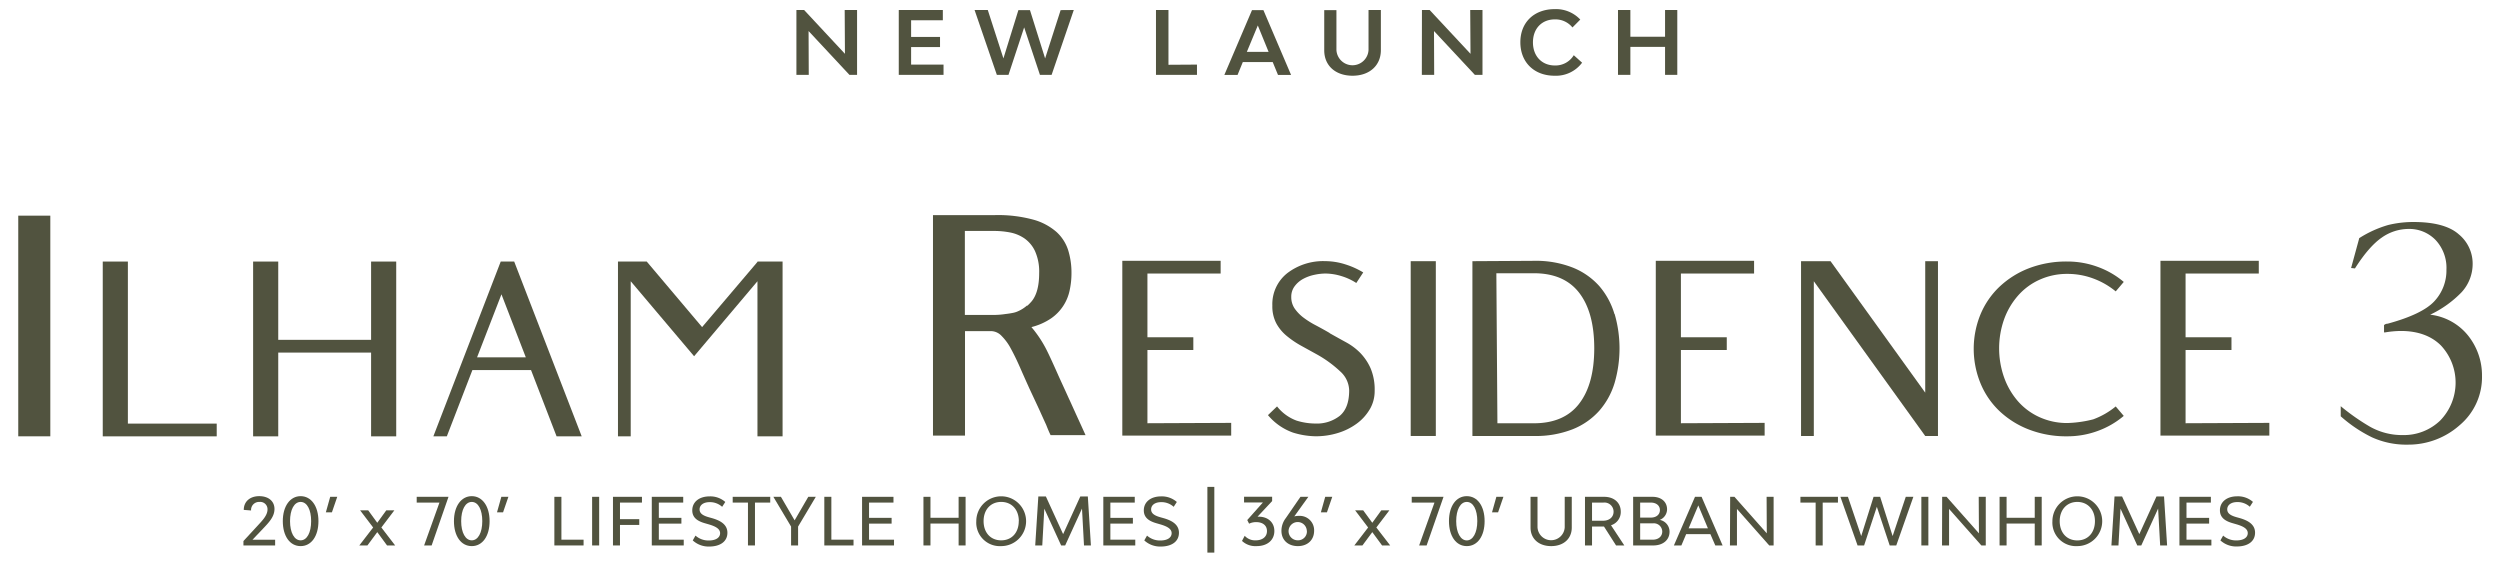 <?xml version="1.0" encoding="utf-8"?>
<svg xmlns="http://www.w3.org/2000/svg" data-name="Layer 1" height="153.84" id="Layer_1" viewBox="0 0 684.66 153.84" width="684.66">
  <defs>
    <style>.cls-1{fill:#51533f;}</style>
  </defs>
  <rect class="cls-1" height="60.43" width="8.78" x="5" y="59.06"/>
  <polygon class="cls-1" points="35.02 71.63 28.14 71.63 28.14 119.5 59.35 119.5 59.35 116.01 35.02 116.01 35.02 71.63"/>
  <polygon class="cls-1" points="101.63 93.07 76.2 93.07 76.2 71.63 69.32 71.63 69.32 119.5 76.2 119.5 76.2 96.56 101.63 96.56 101.63 119.5 108.51 119.5 108.51 71.63 101.63 71.63 101.63 93.07"/>
  <path class="cls-1" d="M137.13,71.63,118.68,119.5h3.69l7-18.15h16.06l7,18.15h6.88L140.82,71.63Zm-6.48,26.23,6.68-17.26L144,97.86Z"/>
  <polygon class="cls-1" points="207.44 119.5 214.32 119.5 214.32 71.63 207.44 71.63 207.44 71.73 192.28 89.58 177.12 71.63 169.24 71.63 169.24 119.5 172.73 119.5 172.73 77.02 190.09 97.56 207.44 77.02 207.44 119.5"/>
  <path class="cls-1" d="M292.85,109.43c-.89-2-1.91-4.19-3-6.59,0,0-2-4.56-3.19-6.93a31.62,31.62,0,0,0-4.19-6.33,16.84,16.84,0,0,0,5.39-2.39,12.37,12.37,0,0,0,5.08-7.68,22,22,0,0,0,.5-4.79,20.71,20.71,0,0,0-.9-6.18,11.46,11.46,0,0,0-3.19-5,16.15,16.15,0,0,0-6.38-3.39,36.76,36.76,0,0,0-10.47-1.24H255.51V119.3h8.77V90.68h7.18A4.06,4.06,0,0,1,274.3,92a14.4,14.4,0,0,1,2.55,3.5q1.2,2.19,2.44,5c.83,1.9,1.71,3.87,2.64,5.93q1.69,3.6,2.8,6c.73,1.63,1.33,2.94,1.79,3.94.47,1.19.86,2.13,1.2,2.79h9.57q-.9-2-2.09-4.59-1-2.19-2.35-5.18m-11.61-25.7a9.57,9.57,0,0,1-2.58,1.61,6.07,6.07,0,0,1-1,.33,21.74,21.74,0,0,1-2.24.36,22.14,22.14,0,0,1-3,.26h-8.18v-23h8.18a23.18,23.18,0,0,1,4.14.4,10.54,10.54,0,0,1,3.94,1.6,8.82,8.82,0,0,1,2.94,3.49,13.75,13.75,0,0,1,1.15,6.08c0,3.46-.69,6-2,7.63a12.49,12.49,0,0,1-1.24,1.28"/>
  <polygon class="cls-1" points="337.18 115.81 314.24 115.91 314.24 95.86 326.81 95.86 326.81 92.37 314.24 92.37 314.24 74.92 334.29 74.92 334.29 71.43 307.36 71.43 307.36 119.3 337.18 119.3 337.18 115.81"/>
  <path class="cls-1" d="M375.12,112.12a9.86,9.86,0,0,0,1.35-5.09,15,15,0,0,0-1.1-6.13,14.47,14.47,0,0,0-2.79-4.19,16.39,16.39,0,0,0-3.89-2.94q-2.19-1.2-4.49-2.49l-.09-.1c-1.27-.74-2.53-1.43-3.79-2.1a23.57,23.57,0,0,1-3.4-2.14,11,11,0,0,1-2.39-2.49,5.55,5.55,0,0,1-.9-3.15,4.73,4.73,0,0,1,.95-2.94,7.14,7.14,0,0,1,2.34-2,11.42,11.42,0,0,1,3.05-1.1,14.86,14.86,0,0,1,3-.35,15.3,15.3,0,0,1,4.39.7,15.78,15.78,0,0,1,4.08,1.89l1.9-2.89a22.13,22.13,0,0,0-5-2.24,18.16,18.16,0,0,0-5.33-.85,16.17,16.17,0,0,0-10.47,3.29,10.81,10.81,0,0,0-4.09,8.88,10,10,0,0,0,1.09,4.88A11.68,11.68,0,0,0,352.39,92a25.29,25.29,0,0,0,3.89,2.65l4.33,2.39a31.86,31.86,0,0,1,6.44,4.69,7.19,7.19,0,0,1,2.44,5.18q0,4.78-2.54,6.94a10.15,10.15,0,0,1-6.73,2.14,17.78,17.78,0,0,1-5.14-.8,12.09,12.09,0,0,1-5.34-3.89l-2.49,2.39a15.8,15.8,0,0,0,6.88,4.79,21.91,21.91,0,0,0,6.19,1,20.38,20.38,0,0,0,6.08-.9,17.09,17.09,0,0,0,5.13-2.54,12.93,12.93,0,0,0,3.59-3.94"/>
  <rect class="cls-1" height="47.87" width="6.88" x="386.34" y="71.53"/>
  <polygon class="cls-1" points="460.34 95.86 472.9 95.86 472.9 92.37 460.34 92.37 460.34 74.92 480.38 74.92 480.38 71.43 453.46 71.43 453.46 119.3 483.27 119.3 483.27 115.81 460.34 115.91 460.34 95.86"/>
  <polygon class="cls-1" points="527.25 107.53 501.32 71.53 493.24 71.53 493.24 119.4 496.74 119.4 496.74 77.02 527.25 119.4 530.74 119.4 530.74 71.53 527.25 71.53 527.25 107.53"/>
  <path class="cls-1" d="M552.63,81a17.2,17.2,0,0,1,5.93-4.39,18.18,18.18,0,0,1,7.68-1.6,20.11,20.11,0,0,1,7,1.25,21.12,21.12,0,0,1,6.18,3.54l2.2-2.59a23.26,23.26,0,0,0-7.18-4.14,24,24,0,0,0-8.28-1.45,28.46,28.46,0,0,0-10.62,1.89,24.67,24.67,0,0,0-8.08,5.14,22.22,22.22,0,0,0-5.13,7.58,24.92,24.92,0,0,0,0,18.6,22,22,0,0,0,5.13,7.63,24.49,24.49,0,0,0,8.08,5.13,28.26,28.26,0,0,0,10.62,1.9,24,24,0,0,0,8.28-1.45,23.26,23.26,0,0,0,7.18-4.14l-2.2-2.59a21.12,21.12,0,0,1-6.18,3.54,32.22,32.22,0,0,1-7,1,18.18,18.18,0,0,1-7.68-1.6,17.3,17.3,0,0,1-5.93-4.38,20.27,20.27,0,0,1-3.79-6.54,23.94,23.94,0,0,1,0-15.85A20.12,20.12,0,0,1,552.63,81"/>
  <polygon class="cls-1" points="598.55 115.91 598.55 95.86 611.12 95.86 611.12 92.37 598.55 92.37 598.55 74.92 618.6 74.92 618.6 71.43 591.67 71.43 591.67 119.3 621.49 119.3 621.49 115.81 598.55 115.91"/>
  <path class="cls-1" d="M442.14,86A20.7,20.7,0,0,0,438,78.36a19.43,19.43,0,0,0-7.28-5.08,27.61,27.61,0,0,0-10.62-1.85l-16.86.1V119.4h16.86a27.61,27.61,0,0,0,10.62-1.85,19.43,19.43,0,0,0,7.28-5.08,20.62,20.62,0,0,0,4.19-7.63,33.82,33.82,0,0,0,0-18.85Zm-9.68,24.58q-4.14,5.34-12.41,5.34l-1.43,0v0h-8.53l-.29-41.09h10.26q8.28,0,12.41,5.34t4.14,15.21Q436.6,105.24,432.46,110.57Z"/>
  <path class="cls-1" d="M675.84,91.8a15.59,15.59,0,0,0-10.3-5.62A29.42,29.42,0,0,0,674.17,80a11.46,11.46,0,0,0,3-7.83,10.37,10.37,0,0,0-3.8-8c-2.52-2.24-6.69-3.37-12.39-3.37a28.74,28.74,0,0,0-6.94.82,30.34,30.34,0,0,0-7.87,3.56l-.07,0,0,.09-2.16,7.91-.07.24.26,0,.67.08.14,0,.08-.12c2.5-3.92,4.94-6.71,7.24-8.3a12.8,12.8,0,0,1,7.34-2.38,10,10,0,0,1,7.39,3,11.12,11.12,0,0,1,3,8.15,12.33,12.33,0,0,1-3.3,8.64c-2.19,2.38-6.5,4.45-12.81,6.16a1.44,1.44,0,0,0-.9.32l-.08.07v2l.25,0a27.87,27.87,0,0,1,4.36-.4c4.65,0,8.36,1.35,11,4a14.89,14.89,0,0,1-.21,20.51,14.33,14.33,0,0,1-10.19,4,17.89,17.89,0,0,1-9.14-2.34,59.38,59.38,0,0,1-7.57-5.27l-.36-.3V114l.07.07a37.63,37.63,0,0,0,8.5,5.7,22.64,22.64,0,0,0,9.78,2,21.1,21.1,0,0,0,14.19-5.3,17.18,17.18,0,0,0,6.15-13.53A17.46,17.46,0,0,0,675.84,91.8Z"/>
  <path class="cls-1" d="M218.11,2.74h2.11l11.18,12-.07-12h3.39V20.5h-2.09l-11.19-12,.05,12h-3.38Z"/>
  <path class="cls-1" d="M258.4,17.69V20.5H246.14V2.74h12.07V5.55h-8.69v4.56h7.92v2.78h-7.92v4.8Z"/>
  <path class="cls-1" d="M294.07,2.74,288,20.5H284.8l-4.32-13-4.29,13H273L266.9,2.74h3.62L274.8,16l4.1-13.23h3.17L286.22,16l4.25-13.23Z"/>
  <path class="cls-1" d="M327.81,17.69V20.5H316.58V2.74H320v15Z"/>
  <path class="cls-1" d="M348.55,17h-8.19l-1.44,3.53H335.3l7.58-17.76H346l7.58,17.76H350Zm-1.13-2.8-2.95-7.23-3,7.23Z"/>
  <path class="cls-1" d="M362.66,13.78v-11H366v10.9a4.4,4.4,0,0,0,8.79,0V2.74h3.38v11c0,4.18-3.1,7-7.75,7S362.66,18,362.66,13.78Z"/>
  <path class="cls-1" d="M389.42,2.74h2.11l11.19,12-.08-12H406V20.5h-2.09l-11.19-12,.05,12h-3.38Z"/>
  <path class="cls-1" d="M416.37,11.57c0-5.45,3.77-9.07,9.41-9.07a9.11,9.11,0,0,1,7,2.86l-2.14,2.16a6,6,0,0,0-4.82-2.21c-3.58,0-6,2.52-6,6.29s2.43,6.33,6,6.33a5.85,5.85,0,0,0,5.18-2.81l2.28,2.05a8.94,8.94,0,0,1-7.54,3.57C420.16,20.74,416.37,17.07,416.37,11.57Z"/>
  <path class="cls-1" d="M459.35,2.74V20.5H456V12.84h-9.5V20.5h-3.39V2.74h3.39v7.32H456V2.74Z"/>
  <path class="cls-1" d="M66.67,148.17l4.07-4.41c.9-1,2.52-2.57,2.52-4.21a2,2,0,0,0-2.2-2.09,2.19,2.19,0,0,0-2.3,2.34l-2-.16c0-2.27,1.69-3.76,4.23-3.76s4.18,1.38,4.18,3.51-1.52,3.69-3.21,5.47l-2.81,2.95h6.2v1.58H66.67Z"/>
  <path class="cls-1" d="M77.45,142.72c0-4.11,2-6.84,4.88-6.84s4.88,2.73,4.88,6.84-1.94,6.84-4.88,6.84S77.45,146.82,77.45,142.72Zm7.76,0c0-3.15-1.13-5.26-2.88-5.26s-2.9,2.11-2.9,5.26,1.16,5.26,2.9,5.26S85.21,145.87,85.21,142.72Z"/>
  <path class="cls-1" d="M90.43,136.06h1.93l-1.46,4.25H89.24Z"/>
  <path class="cls-1" d="M106,149.38l-2.68-3.65-2.7,3.65H98.4l3.79-4.92-3.57-4.7h2.22l2.48,3.41,2.47-3.41H108l-3.56,4.7,3.78,4.92Z"/>
  <path class="cls-1" d="M122.83,136.06l-4.62,13.32h-2.06l4.2-11.74h-6.23v-1.58Z"/>
  <path class="cls-1" d="M124.32,142.72c0-4.11,2-6.84,4.88-6.84s4.88,2.73,4.88,6.84-1.94,6.84-4.88,6.84S124.32,146.82,124.32,142.72Zm7.76,0c0-3.15-1.13-5.26-2.88-5.26s-2.9,2.11-2.9,5.26,1.16,5.26,2.9,5.26S132.08,145.87,132.08,142.72Z"/>
  <path class="cls-1" d="M137.3,136.06h1.93l-1.46,4.25h-1.66Z"/>
  <path class="cls-1" d="M159.82,147.8v1.58h-8V136.06h1.93V147.8Z"/>
  <path class="cls-1" d="M162.16,136.06h1.93v13.32h-1.93Z"/>
  <path class="cls-1" d="M169.79,137.64v4.54h5.28v1.58h-5.28v5.62h-1.92V136.06h7.94v1.58Z"/>
  <path class="cls-1" d="M187.25,147.8v1.58H178.5V136.06h8.61v1.58h-6.68v4.18h6.18v1.58h-6.18v4.4Z"/>
  <path class="cls-1" d="M189.72,148l.75-1.32a5.31,5.31,0,0,0,3.66,1.34c1.91,0,3.08-.78,3.08-2s-1.3-1.89-3.15-2.43l-.83-.24c-2-.55-3.64-1.44-3.64-3.58,0-2.3,1.89-3.83,4.74-3.83a6.21,6.21,0,0,1,4.3,1.53l-.86,1.33a4.94,4.94,0,0,0-3.44-1.28c-1.66,0-2.74.79-2.74,2s1.17,1.75,2.54,2.14l.86.24c2,.58,4.22,1.58,4.22,4s-2,3.78-5,3.78A6.39,6.39,0,0,1,189.72,148Z"/>
  <path class="cls-1" d="M210.94,137.64h-4.18v11.74h-1.92V137.64h-4.18v-1.58h10.28Z"/>
  <path class="cls-1" d="M223.42,136.06l-4.85,8.15v5.17h-1.92v-5.17l-4.85-8.15h2.07l3.75,6.44,3.74-6.44Z"/>
  <path class="cls-1" d="M233.75,147.8v1.58h-8V136.06h1.93V147.8Z"/>
  <path class="cls-1" d="M244.84,147.8v1.58h-8.75V136.06h8.6v1.58H238v4.18h6.18v1.58H238v4.4Z"/>
  <path class="cls-1" d="M264.44,136.06v13.32h-1.91v-6h-7.71v6H252.9V136.06h1.92v5.74h7.71v-5.74Z"/>
  <path class="cls-1" d="M267.37,142.72a6.82,6.82,0,1,1,6.82,6.84A6.45,6.45,0,0,1,267.37,142.72Zm11.65,0c0-3.15-1.95-5.26-4.83-5.26s-4.82,2.11-4.82,5.26,1.92,5.26,4.82,5.26S279,145.87,279,142.72Z"/>
  <path class="cls-1" d="M296.87,149.38l-.55-10.1-4.61,10.1h-1.1L286,139.31l-.56,10.07h-1.93l.85-13.41h2.07l4.72,10.31,4.7-10.31h2.07l.84,13.41Z"/>
  <path class="cls-1" d="M310.91,147.8v1.58h-8.75V136.06h8.61v1.58h-6.68v4.18h6.17v1.58h-6.17v4.4Z"/>
  <path class="cls-1" d="M313.38,148l.75-1.32a5.29,5.29,0,0,0,3.66,1.34c1.91,0,3.08-.78,3.08-2s-1.3-1.89-3.15-2.43l-.83-.24c-2-.55-3.64-1.44-3.64-3.58,0-2.3,1.89-3.83,4.74-3.83a6.23,6.23,0,0,1,4.3,1.53l-.86,1.33a4.94,4.94,0,0,0-3.44-1.28c-1.66,0-2.74.79-2.74,2s1.17,1.75,2.54,2.14l.86.24c2,.58,4.22,1.58,4.22,4s-2,3.78-5,3.78A6.38,6.38,0,0,1,313.38,148Z"/>
  <path class="cls-1" d="M330.66,133.34h1.9v18h-1.9Z"/>
  <path class="cls-1" d="M349,145.42c0,2.48-1.89,4.14-4.86,4.14a5.36,5.36,0,0,1-4-1.42l.74-1.41a3.8,3.8,0,0,0,3,1.25c1.9,0,3.1-1,3.1-2.54s-1.17-2.45-2.95-2.45a4.36,4.36,0,0,0-1.95.43l-.5-1,4.28-4.81h-5.16v-1.58h7.69v1.2l-4,4.27a1.94,1.94,0,0,1,.34,0C347.29,141.51,349,143.1,349,145.42Z"/>
  <path class="cls-1" d="M359.89,145.35c0,2.52-1.78,4.21-4.46,4.21s-4.49-1.67-4.49-4.18a5.72,5.72,0,0,1,1.21-3.51l4-5.81h2.16l-3.85,5.36a5.84,5.84,0,0,1,1.33-.14A3.93,3.93,0,0,1,359.89,145.35Zm-2,0a2.5,2.5,0,1,0-2.5,2.62A2.42,2.42,0,0,0,357.91,145.36Z"/>
  <path class="cls-1" d="M362.93,136.06h1.93l-1.46,4.25h-1.66Z"/>
  <path class="cls-1" d="M378.5,149.38l-2.68-3.65-2.7,3.65H370.9l3.78-4.92-3.56-4.7h2.21l2.49,3.41,2.47-3.41h2.21l-3.57,4.7,3.79,4.92Z"/>
  <path class="cls-1" d="M395.33,136.06l-4.63,13.32h-2.05l4.2-11.74h-6.23v-1.58Z"/>
  <path class="cls-1" d="M396.82,142.72c0-4.11,1.95-6.84,4.88-6.84s4.88,2.73,4.88,6.84-1.94,6.84-4.88,6.84S396.82,146.82,396.82,142.72Zm7.76,0c0-3.15-1.13-5.26-2.88-5.26s-2.9,2.11-2.9,5.26S400,148,401.7,148,404.58,145.87,404.58,142.72Z"/>
  <path class="cls-1" d="M409.8,136.06h1.93l-1.46,4.25h-1.66Z"/>
  <path class="cls-1" d="M419.16,144.48v-8.42h1.91v8.35a3.73,3.73,0,0,0,7.45,0v-8.35h1.93v8.42c0,3.06-2.25,5.08-5.64,5.08S419.16,147.54,419.16,144.48Z"/>
  <path class="cls-1" d="M442.58,149.38l-3.31-5.19H436v5.19h-1.93V136.06h5.24c2.74,0,4.56,1.62,4.56,4.07a3.8,3.8,0,0,1-2.67,3.72l3.64,5.53ZM436,142.61h3c1.75,0,2.9-1,2.9-2.48a2.5,2.5,0,0,0-2.79-2.49H436Z"/>
  <path class="cls-1" d="M457.23,145.6c0,2.27-1.78,3.78-4.46,3.78h-5.51V136.06h5.29c2.41,0,4,1.36,4,3.43a3.15,3.15,0,0,1-2,2.89A3.29,3.29,0,0,1,457.23,145.6Zm-8.05-3.85h2.94c1.48,0,2.47-.83,2.47-2.06s-1-2.05-2.49-2.05h-2.92Zm6.05,3.81a2.3,2.3,0,0,0-2.59-2.23h-3.46v4.47h3.44C454.19,147.8,455.23,146.9,455.23,145.56Z"/>
  <path class="cls-1" d="M468.41,146.28h-6.63l-1.31,3.1h-2.05l5.78-13.32H466l5.76,13.32h-2Zm-.67-1.58-2.64-6.29-2.65,6.29Z"/>
  <path class="cls-1" d="M473.83,136.06H475l8.86,10-.05-10h1.92v13.32h-1.2l-8.84-10,0,10h-1.92Z"/>
  <path class="cls-1" d="M503.35,137.64h-4.18v11.74h-1.93V137.64h-4.17v-1.58h10.28Z"/>
  <path class="cls-1" d="M524,136.06l-4.68,13.32h-1.8L514,138.79l-3.49,10.59h-1.79l-4.7-13.32h2.06l3.64,10.75,3.38-10.75h1.8l3.42,10.75,3.6-10.75Z"/>
  <path class="cls-1" d="M526.19,136.06h1.92v13.32h-1.92Z"/>
  <path class="cls-1" d="M531.89,136.06h1.21l8.86,10-.06-10h1.93v13.32h-1.2l-8.85-10,0,10h-1.93Z"/>
  <path class="cls-1" d="M559.15,136.06v13.32h-1.91v-6h-7.71v6h-1.92V136.06h1.92v5.74h7.71v-5.74Z"/>
  <path class="cls-1" d="M562.08,142.72a6.82,6.82,0,1,1,6.82,6.84A6.46,6.46,0,0,1,562.08,142.72Zm11.65,0c0-3.15-2-5.26-4.83-5.26s-4.82,2.11-4.82,5.26S566,148,568.9,148,573.73,145.87,573.73,142.72Z"/>
  <path class="cls-1" d="M591.59,149.38l-.56-10.1-4.61,10.1h-1.1l-4.59-10.07-.56,10.07h-1.93l.85-13.41h2.07l4.72,10.31,4.7-10.31h2.07l.84,13.41Z"/>
  <path class="cls-1" d="M605.62,147.8v1.58h-8.75V136.06h8.61v1.58H598.8v4.18H605v1.58H598.8v4.4Z"/>
  <path class="cls-1" d="M608.09,148l.75-1.32A5.31,5.31,0,0,0,612.5,148c1.91,0,3.08-.78,3.08-2s-1.3-1.89-3.15-2.43l-.83-.24c-2-.55-3.64-1.44-3.64-3.58,0-2.3,1.89-3.83,4.74-3.83a6.21,6.21,0,0,1,4.3,1.53l-.86,1.33a4.94,4.94,0,0,0-3.44-1.28c-1.66,0-2.74.79-2.74,2s1.17,1.75,2.54,2.14l.86.24c2,.58,4.22,1.58,4.22,4s-2,3.78-5,3.78A6.39,6.39,0,0,1,608.09,148Z"/>

</svg>